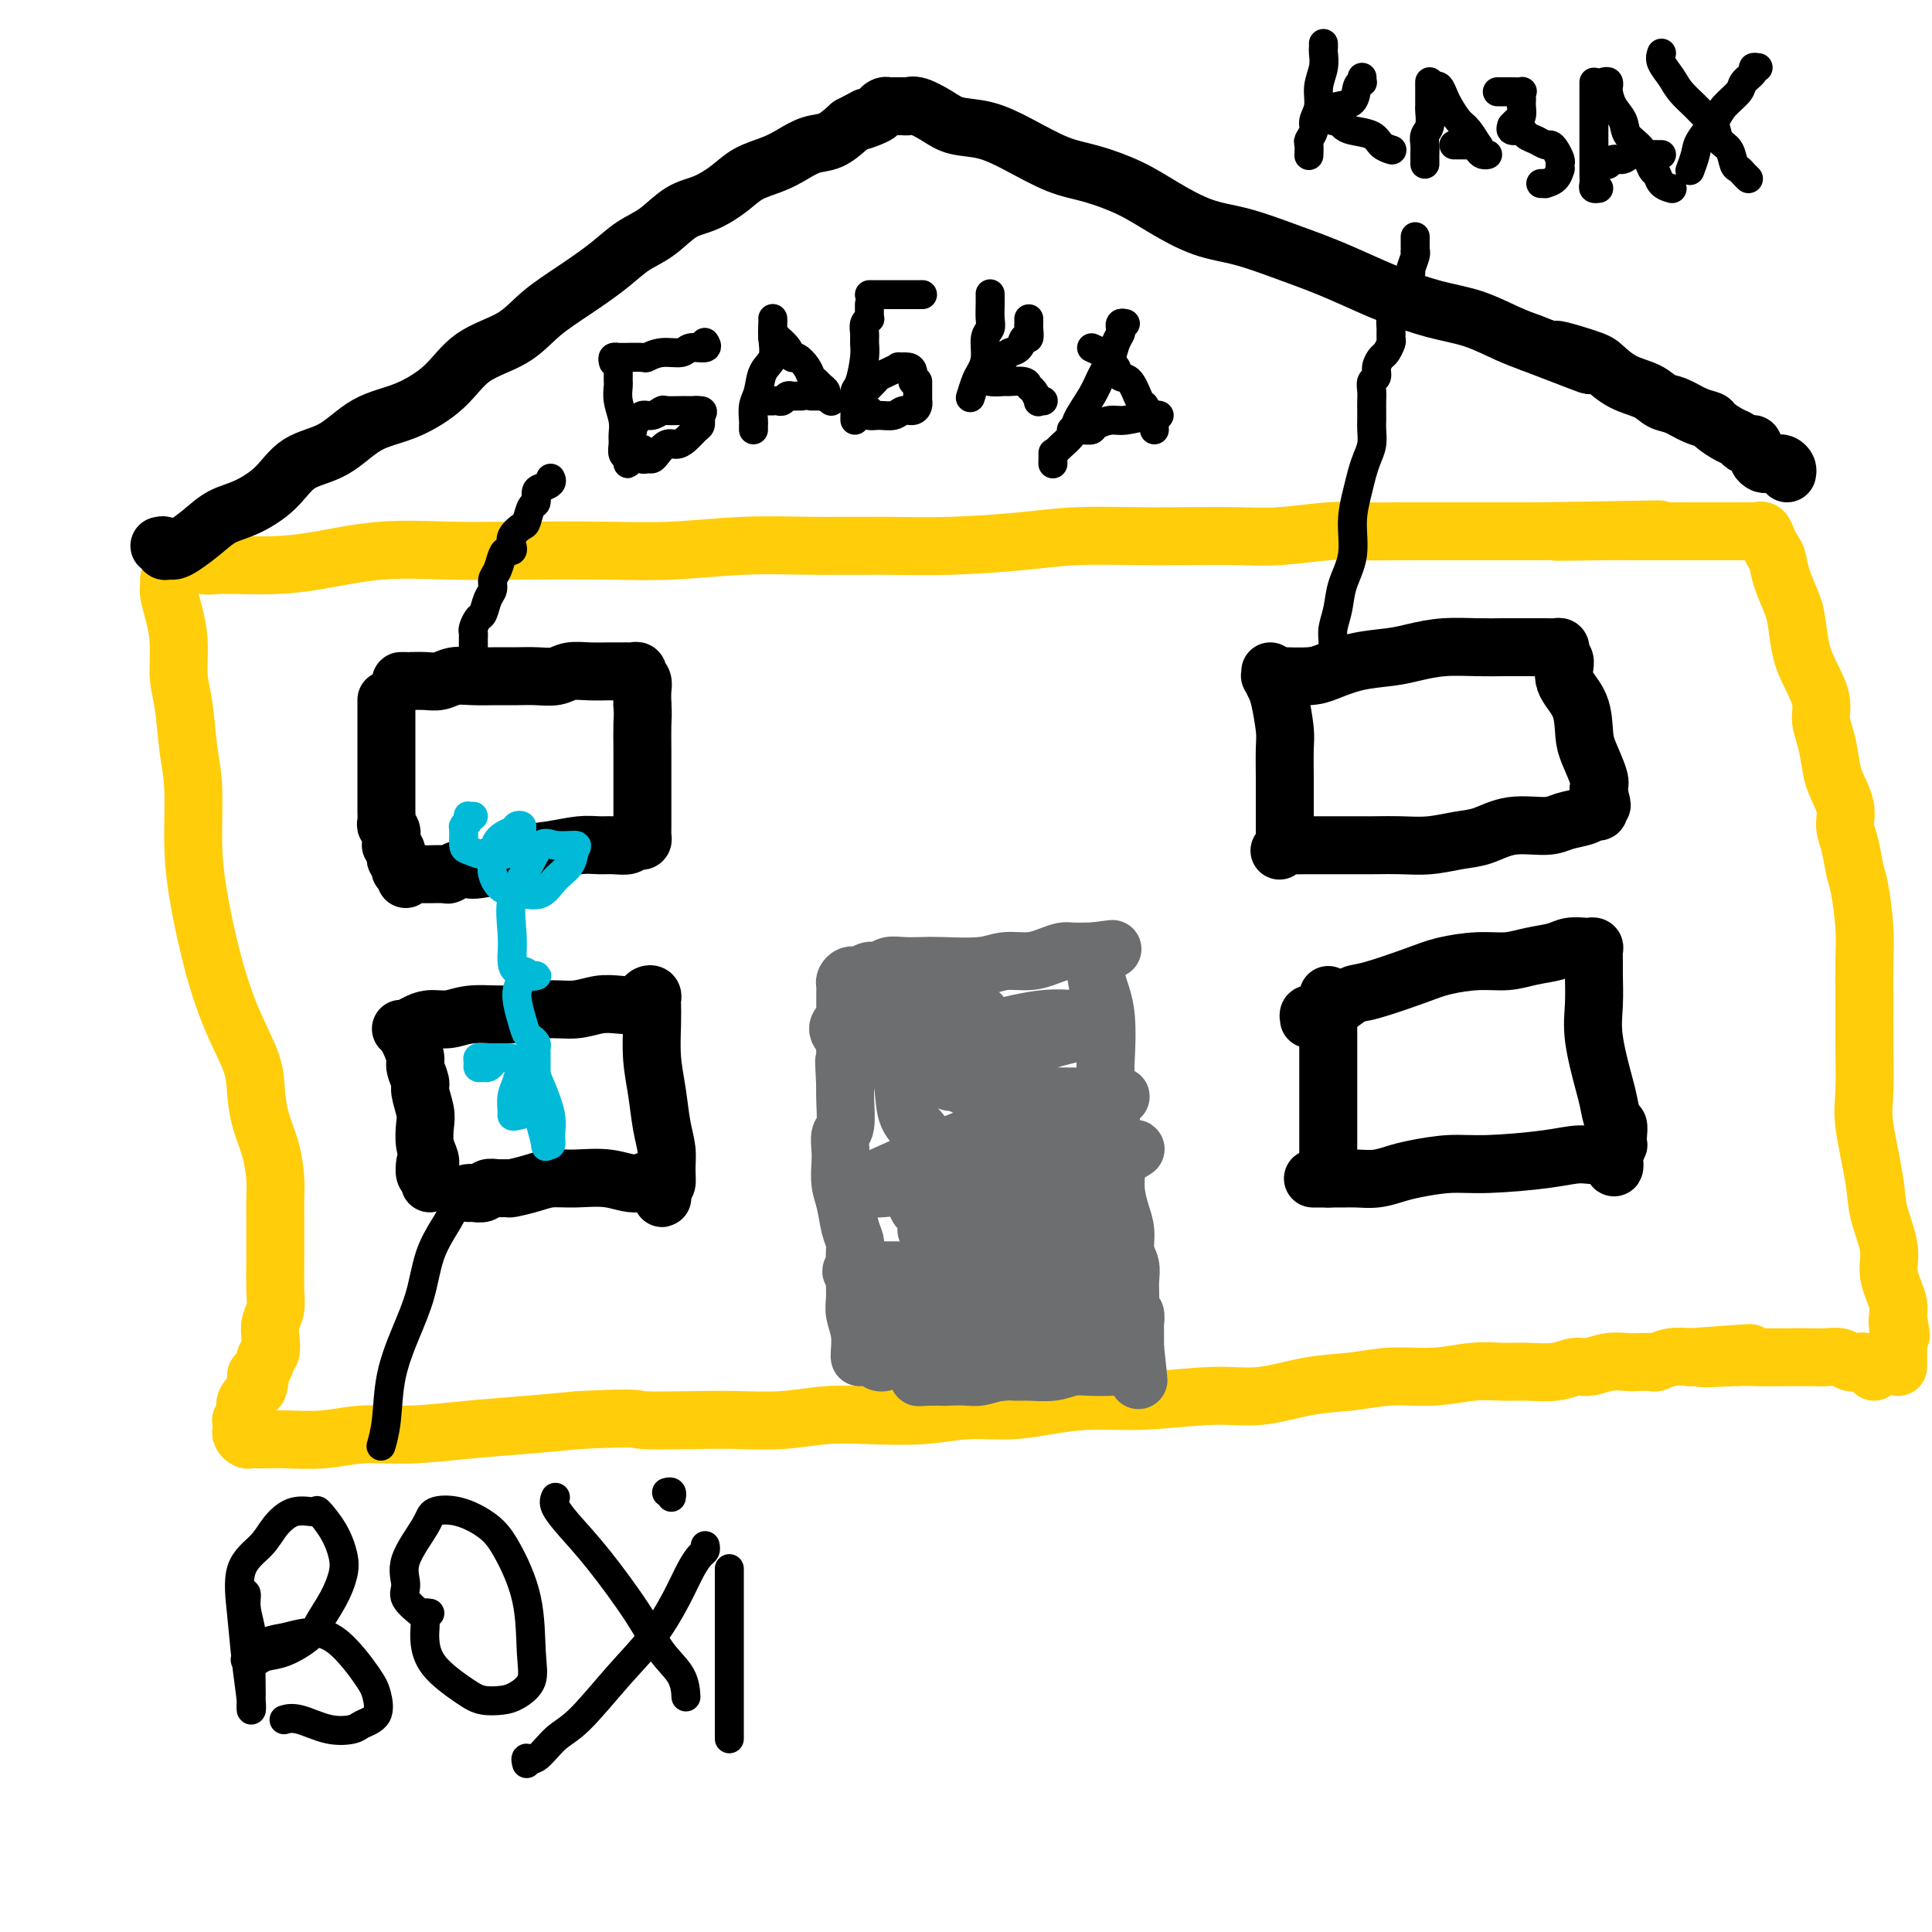 <svg viewBox='0 0 400 400' version='1.1' xmlns='http://www.w3.org/2000/svg' xmlns:xlink='http://www.w3.org/1999/xlink'><g fill='none' stroke='rgb(255,205,10)' stroke-width='12' stroke-linecap='round' stroke-linejoin='round'><path d='M35,120c0.022,0.282 0.043,0.563 0,1c-0.043,0.437 -0.152,1.028 0,2c0.152,0.972 0.565,2.323 1,4c0.435,1.677 0.891,3.678 1,6c0.109,2.322 -0.129,4.963 0,7c0.129,2.037 0.625,3.468 1,6c0.375,2.532 0.631,6.164 1,9c0.369,2.836 0.853,4.877 1,8c0.147,3.123 -0.041,7.328 0,11c0.041,3.672 0.312,6.812 1,11c0.688,4.188 1.794,9.423 3,14c1.206,4.577 2.512,8.494 4,12c1.488,3.506 3.159,6.601 4,9c0.841,2.399 0.852,4.101 1,6c0.148,1.899 0.432,3.995 1,6c0.568,2.005 1.420,3.918 2,6c0.580,2.082 0.887,4.333 1,6c0.113,1.667 0.030,2.749 0,4c-0.030,1.251 -0.007,2.670 0,4c0.007,1.330 -0.002,2.572 0,4c0.002,1.428 0.014,3.042 0,5c-0.014,1.958 -0.055,4.258 0,6c0.055,1.742 0.207,2.925 0,4c-0.207,1.075 -0.773,2.042 -1,3c-0.227,0.958 -0.116,1.909 0,3c0.116,1.091 0.237,2.323 0,3c-0.237,0.677 -0.833,0.798 -1,1c-0.167,0.202 0.095,0.486 0,1c-0.095,0.514 -0.548,1.257 -1,2'/><path d='M54,284c-0.723,6.334 -1.030,2.169 -1,1c0.030,-1.169 0.397,0.657 0,2c-0.397,1.343 -1.556,2.201 -2,3c-0.444,0.799 -0.172,1.537 0,2c0.172,0.463 0.242,0.649 0,1c-0.242,0.351 -0.798,0.867 -1,1c-0.202,0.133 -0.051,-0.118 0,0c0.051,0.118 0.003,0.606 0,1c-0.003,0.394 0.040,0.694 0,1c-0.040,0.306 -0.163,0.618 0,1c0.163,0.382 0.613,0.834 1,1c0.387,0.166 0.713,0.046 1,0c0.287,-0.046 0.537,-0.016 1,0c0.463,0.016 1.140,0.019 2,0c0.860,-0.019 1.905,-0.061 4,0c2.095,0.061 5.242,0.224 8,0c2.758,-0.224 5.129,-0.833 8,-1c2.871,-0.167 6.244,0.110 10,0c3.756,-0.110 7.896,-0.607 12,-1c4.104,-0.393 8.173,-0.684 12,-1c3.827,-0.316 7.414,-0.658 11,-1'/><path d='M120,294c12.912,-0.620 11.192,-0.170 13,0c1.808,0.170 7.143,0.059 11,0c3.857,-0.059 6.237,-0.067 9,0c2.763,0.067 5.908,0.210 9,0c3.092,-0.210 6.131,-0.774 9,-1c2.869,-0.226 5.569,-0.116 9,0c3.431,0.116 7.593,0.237 11,0c3.407,-0.237 6.059,-0.833 9,-1c2.941,-0.167 6.170,0.095 9,0c2.830,-0.095 5.260,-0.545 8,-1c2.740,-0.455 5.790,-0.913 9,-1c3.210,-0.087 6.579,0.198 11,0c4.421,-0.198 9.894,-0.880 14,-1c4.106,-0.120 6.847,0.323 10,0c3.153,-0.323 6.719,-1.411 10,-2c3.281,-0.589 6.278,-0.680 9,-1c2.722,-0.320 5.170,-0.871 8,-1c2.830,-0.129 6.042,0.163 9,0c2.958,-0.163 5.663,-0.780 8,-1c2.337,-0.220 4.305,-0.044 6,0c1.695,0.044 3.117,-0.045 5,0c1.883,0.045 4.227,0.222 6,0c1.773,-0.222 2.973,-0.844 4,-1c1.027,-0.156 1.880,0.154 3,0c1.120,-0.154 2.508,-0.772 4,-1c1.492,-0.228 3.087,-0.065 4,0c0.913,0.065 1.142,0.031 2,0c0.858,-0.031 2.343,-0.060 3,0c0.657,0.060 0.484,0.208 1,0c0.516,-0.208 1.719,-0.774 3,-1c1.281,-0.226 2.641,-0.113 4,0'/><path d='M350,281c22.476,-1.702 8.165,-0.456 4,0c-4.165,0.456 1.817,0.122 5,0c3.183,-0.122 3.566,-0.034 5,0c1.434,0.034 3.917,0.013 6,0c2.083,-0.013 3.766,-0.017 5,0c1.234,0.017 2.018,0.056 3,0c0.982,-0.056 2.161,-0.207 3,0c0.839,0.207 1.339,0.772 2,1c0.661,0.228 1.484,0.117 2,0c0.516,-0.117 0.727,-0.241 1,0c0.273,0.241 0.609,0.848 1,1c0.391,0.152 0.836,-0.151 1,0c0.164,0.151 0.047,0.758 0,1c-0.047,0.242 -0.023,0.121 0,0'/><path d='M37,115c0.184,-0.121 0.369,-0.243 1,0c0.631,0.243 1.710,0.850 2,1c0.290,0.150 -0.207,-0.155 0,0c0.207,0.155 1.119,0.772 2,1c0.881,0.228 1.730,0.068 3,0c1.270,-0.068 2.960,-0.043 5,0c2.040,0.043 4.429,0.103 7,0c2.571,-0.103 5.323,-0.367 9,-1c3.677,-0.633 8.279,-1.633 13,-2c4.721,-0.367 9.562,-0.102 14,0c4.438,0.102 8.472,0.042 14,0c5.528,-0.042 12.549,-0.064 18,0c5.451,0.064 9.331,0.214 14,0c4.669,-0.214 10.125,-0.792 15,-1c4.875,-0.208 9.169,-0.045 14,0c4.831,0.045 10.200,-0.026 15,0c4.800,0.026 9.030,0.151 14,0c4.970,-0.151 10.679,-0.577 15,-1c4.321,-0.423 7.252,-0.845 11,-1c3.748,-0.155 8.311,-0.045 12,0c3.689,0.045 6.504,0.026 10,0c3.496,-0.026 7.674,-0.060 11,0c3.326,0.060 5.802,0.212 9,0c3.198,-0.212 7.120,-0.789 10,-1c2.880,-0.211 4.718,-0.057 7,0c2.282,0.057 5.006,0.015 8,0c2.994,-0.015 6.256,-0.004 9,0c2.744,0.004 4.970,0.001 7,0c2.030,-0.001 3.866,-0.000 6,0c2.134,0.000 4.567,0.000 7,0'/><path d='M319,110c44.914,-0.774 16.198,-0.207 7,0c-9.198,0.207 1.122,0.056 6,0c4.878,-0.056 4.314,-0.015 5,0c0.686,0.015 2.620,0.004 4,0c1.380,-0.004 2.204,-0.001 3,0c0.796,0.001 1.564,0.000 2,0c0.436,-0.000 0.542,-0.000 1,0c0.458,0.000 1.270,0.000 2,0c0.730,-0.000 1.379,-0.000 2,0c0.621,0.000 1.213,0.000 2,0c0.787,-0.000 1.769,-0.000 2,0c0.231,0.000 -0.289,-0.000 0,0c0.289,0.000 1.387,0.000 2,0c0.613,-0.000 0.742,-0.000 1,0c0.258,0.000 0.646,0.000 1,0c0.354,-0.000 0.673,-0.000 1,0c0.327,0.000 0.661,0.000 1,0c0.339,-0.000 0.682,-0.002 1,0c0.318,0.002 0.610,0.006 1,0c0.390,-0.006 0.878,-0.024 1,0c0.122,0.024 -0.122,0.089 0,0c0.122,-0.089 0.610,-0.332 1,0c0.390,0.332 0.683,1.238 1,2c0.317,0.762 0.659,1.381 1,2'/><path d='M367,114c0.659,0.899 0.806,1.145 1,2c0.194,0.855 0.436,2.317 1,4c0.564,1.683 1.451,3.587 2,5c0.549,1.413 0.759,2.334 1,4c0.241,1.666 0.512,4.075 1,6c0.488,1.925 1.192,3.365 2,5c0.808,1.635 1.721,3.464 2,5c0.279,1.536 -0.075,2.777 0,4c0.075,1.223 0.580,2.427 1,4c0.420,1.573 0.757,3.514 1,5c0.243,1.486 0.394,2.516 1,4c0.606,1.484 1.668,3.422 2,5c0.332,1.578 -0.065,2.798 0,4c0.065,1.202 0.592,2.387 1,4c0.408,1.613 0.698,3.653 1,5c0.302,1.347 0.617,2.000 1,4c0.383,2.000 0.835,5.346 1,8c0.165,2.654 0.042,4.615 0,7c-0.042,2.385 -0.004,5.193 0,8c0.004,2.807 -0.025,5.612 0,9c0.025,3.388 0.106,7.357 0,10c-0.106,2.643 -0.397,3.960 0,7c0.397,3.040 1.482,7.804 2,11c0.518,3.196 0.468,4.823 1,7c0.532,2.177 1.645,4.903 2,7c0.355,2.097 -0.048,3.566 0,5c0.048,1.434 0.549,2.832 1,4c0.451,1.168 0.853,2.107 1,3c0.147,0.893 0.040,1.740 0,2c-0.040,0.260 -0.011,-0.069 0,0c0.011,0.069 0.006,0.534 0,1'/><path d='M393,273c1.083,6.363 0.290,2.272 0,1c-0.290,-1.272 -0.078,0.275 0,1c0.078,0.725 0.021,0.628 0,1c-0.021,0.372 -0.006,1.214 0,2c0.006,0.786 0.001,1.517 0,2c-0.001,0.483 -0.000,0.717 0,1c0.000,0.283 0.000,0.615 0,1c-0.000,0.385 -0.000,0.824 0,1c0.000,0.176 0.000,0.088 0,0'/></g>
<g fill='none' stroke='rgb(0,0,0)' stroke-width='12' stroke-linecap='round' stroke-linejoin='round'><path d='M33,113c0.447,-0.114 0.895,-0.228 1,0c0.105,0.228 -0.132,0.799 0,1c0.132,0.201 0.631,0.034 1,0c0.369,-0.034 0.606,0.067 1,0c0.394,-0.067 0.944,-0.302 2,-1c1.056,-0.698 2.618,-1.861 4,-3c1.382,-1.139 2.584,-2.256 4,-3c1.416,-0.744 3.047,-1.116 5,-2c1.953,-0.884 4.227,-2.279 6,-4c1.773,-1.721 3.043,-3.767 5,-5c1.957,-1.233 4.599,-1.653 7,-3c2.401,-1.347 4.560,-3.622 7,-5c2.440,-1.378 5.161,-1.859 8,-3c2.839,-1.141 5.797,-2.944 8,-5c2.203,-2.056 3.653,-4.366 6,-6c2.347,-1.634 5.593,-2.591 8,-4c2.407,-1.409 3.977,-3.271 6,-5c2.023,-1.729 4.501,-3.324 7,-5c2.499,-1.676 5.020,-3.431 7,-5c1.980,-1.569 3.418,-2.951 5,-4c1.582,-1.049 3.307,-1.765 5,-3c1.693,-1.235 3.355,-2.988 5,-4c1.645,-1.012 3.272,-1.282 5,-2c1.728,-0.718 3.557,-1.884 5,-3c1.443,-1.116 2.500,-2.181 4,-3c1.500,-0.819 3.443,-1.391 5,-2c1.557,-0.609 2.727,-1.256 4,-2c1.273,-0.744 2.651,-1.585 4,-2c1.349,-0.415 2.671,-0.404 4,-1c1.329,-0.596 2.664,-1.798 4,-3'/><path d='M176,26c5.698,-2.962 2.444,-1.368 2,-1c-0.444,0.368 1.922,-0.490 3,-1c1.078,-0.510 0.867,-0.673 1,-1c0.133,-0.327 0.609,-0.820 1,-1c0.391,-0.180 0.696,-0.048 1,0c0.304,0.048 0.606,0.013 1,0c0.394,-0.013 0.880,-0.005 1,0c0.120,0.005 -0.127,0.007 0,0c0.127,-0.007 0.629,-0.023 1,0c0.371,0.023 0.610,0.085 1,0c0.390,-0.085 0.929,-0.316 2,0c1.071,0.316 2.672,1.181 4,2c1.328,0.819 2.382,1.594 4,2c1.618,0.406 3.799,0.443 6,1c2.201,0.557 4.420,1.635 7,3c2.580,1.365 5.521,3.017 8,4c2.479,0.983 4.498,1.298 7,2c2.502,0.702 5.489,1.791 8,3c2.511,1.209 4.546,2.539 7,4c2.454,1.461 5.326,3.052 8,4c2.674,0.948 5.148,1.254 8,2c2.852,0.746 6.080,1.933 9,3c2.920,1.067 5.531,2.014 8,3c2.469,0.986 4.796,2.011 7,3c2.204,0.989 4.287,1.942 7,3c2.713,1.058 6.057,2.222 9,3c2.943,0.778 5.485,1.171 8,2c2.515,0.829 5.004,2.094 7,3c1.996,0.906 3.498,1.453 5,2'/><path d='M317,71c20.755,7.994 9.143,3.478 6,2c-3.143,-1.478 2.182,0.080 5,1c2.818,0.920 3.127,1.201 4,2c0.873,0.799 2.309,2.116 4,3c1.691,0.884 3.637,1.336 5,2c1.363,0.664 2.142,1.539 3,2c0.858,0.461 1.795,0.509 3,1c1.205,0.491 2.680,1.427 4,2c1.320,0.573 2.486,0.784 3,1c0.514,0.216 0.375,0.436 1,1c0.625,0.564 2.014,1.471 3,2c0.986,0.529 1.570,0.681 2,1c0.430,0.319 0.708,0.807 1,1c0.292,0.193 0.599,0.093 1,0c0.401,-0.093 0.895,-0.179 1,0c0.105,0.179 -0.179,0.622 0,1c0.179,0.378 0.821,0.690 1,1c0.179,0.310 -0.106,0.619 0,1c0.106,0.381 0.603,0.834 1,1c0.397,0.166 0.694,0.045 1,0c0.306,-0.045 0.621,-0.013 1,0c0.379,0.013 0.823,0.006 1,0c0.177,-0.006 0.086,-0.012 0,0c-0.086,0.012 -0.167,0.042 0,0c0.167,-0.042 0.581,-0.156 1,0c0.419,0.156 0.844,0.580 1,1c0.156,0.420 0.045,0.834 0,1c-0.045,0.166 -0.022,0.083 0,0'/><path d='M80,145c0.000,-0.092 0.000,-0.184 0,0c-0.000,0.184 -0.000,0.644 0,1c0.000,0.356 0.000,0.608 0,1c-0.000,0.392 -0.000,0.924 0,2c0.000,1.076 0.000,2.696 0,4c-0.000,1.304 -0.000,2.293 0,3c0.000,0.707 0.000,1.131 0,2c-0.000,0.869 -0.000,2.182 0,3c0.000,0.818 0.000,1.140 0,2c-0.000,0.860 -0.001,2.258 0,3c0.001,0.742 0.004,0.828 0,1c-0.004,0.172 -0.015,0.431 0,1c0.015,0.569 0.057,1.449 0,2c-0.057,0.551 -0.212,0.774 0,1c0.212,0.226 0.793,0.456 1,1c0.207,0.544 0.042,1.403 0,2c-0.042,0.597 0.040,0.934 0,1c-0.040,0.066 -0.203,-0.137 0,0c0.203,0.137 0.773,0.615 1,1c0.227,0.385 0.112,0.678 0,1c-0.112,0.322 -0.223,0.674 0,1c0.223,0.326 0.778,0.626 1,1c0.222,0.374 0.112,0.822 0,1c-0.112,0.178 -0.226,0.086 0,0c0.226,-0.086 0.793,-0.167 1,0c0.207,0.167 0.056,0.584 0,1c-0.056,0.416 -0.016,0.833 0,1c0.016,0.167 0.008,0.083 0,0'/><path d='M83,141c0.434,0.001 0.868,0.001 1,0c0.132,-0.001 -0.037,-0.004 0,0c0.037,0.004 0.280,0.015 1,0c0.720,-0.015 1.918,-0.057 3,0c1.082,0.057 2.049,0.211 3,0c0.951,-0.211 1.884,-0.789 3,-1c1.116,-0.211 2.413,-0.056 4,0c1.587,0.056 3.463,0.011 5,0c1.537,-0.011 2.735,0.011 4,0c1.265,-0.011 2.597,-0.056 4,0c1.403,0.056 2.876,0.211 4,0c1.124,-0.211 1.898,-0.789 3,-1c1.102,-0.211 2.533,-0.057 4,0c1.467,0.057 2.970,0.015 4,0c1.030,-0.015 1.586,-0.005 2,0c0.414,0.005 0.686,0.005 1,0c0.314,-0.005 0.672,-0.016 1,0c0.328,0.016 0.628,0.059 1,0c0.372,-0.059 0.818,-0.221 1,0c0.182,0.221 0.101,0.824 0,1c-0.101,0.176 -0.223,-0.077 0,0c0.223,0.077 0.791,0.482 1,1c0.209,0.518 0.060,1.148 0,2c-0.060,0.852 -0.030,1.926 0,3'/><path d='M133,146c0.155,1.753 0.041,2.636 0,4c-0.041,1.364 -0.011,3.209 0,5c0.011,1.791 0.003,3.526 0,5c-0.003,1.474 -0.001,2.685 0,4c0.001,1.315 0.001,2.734 0,4c-0.001,1.266 -0.003,2.378 0,3c0.003,0.622 0.012,0.754 0,1c-0.012,0.246 -0.043,0.606 0,1c0.043,0.394 0.160,0.824 0,1c-0.160,0.176 -0.598,0.100 -1,0c-0.402,-0.100 -0.769,-0.224 -1,0c-0.231,0.224 -0.324,0.795 -1,1c-0.676,0.205 -1.933,0.043 -3,0c-1.067,-0.043 -1.944,0.034 -3,0c-1.056,-0.034 -2.293,-0.177 -4,0c-1.707,0.177 -3.885,0.675 -6,1c-2.115,0.325 -4.166,0.478 -6,1c-1.834,0.522 -3.451,1.411 -5,2c-1.549,0.589 -3.029,0.876 -4,1c-0.971,0.124 -1.433,0.086 -2,0c-0.567,-0.086 -1.238,-0.219 -2,0c-0.762,0.219 -1.616,0.791 -2,1c-0.384,0.209 -0.299,0.056 -1,0c-0.701,-0.056 -2.188,-0.015 -3,0c-0.812,0.015 -0.949,0.004 -1,0c-0.051,-0.004 -0.014,-0.001 0,0c0.014,0.001 0.007,0.001 0,0'/><path d='M84,214c0.301,0.544 0.601,1.088 1,2c0.399,0.912 0.895,2.191 1,3c0.105,0.809 -0.182,1.149 0,2c0.182,0.851 0.832,2.212 1,3c0.168,0.788 -0.147,1.002 0,2c0.147,0.998 0.757,2.781 1,4c0.243,1.219 0.118,1.874 0,3c-0.118,1.126 -0.228,2.723 0,4c0.228,1.277 0.794,2.234 1,3c0.206,0.766 0.051,1.342 0,2c-0.051,0.658 0.000,1.398 0,2c-0.000,0.602 -0.053,1.065 0,1c0.053,-0.065 0.210,-0.656 0,-1c-0.210,-0.344 -0.787,-0.439 -1,-1c-0.213,-0.561 -0.061,-1.589 0,-2c0.061,-0.411 0.030,-0.206 0,0'/><path d='M83,213c0.262,0.081 0.524,0.161 1,0c0.476,-0.161 1.168,-0.564 2,-1c0.832,-0.436 1.806,-0.906 3,-1c1.194,-0.094 2.608,0.186 4,0c1.392,-0.186 2.763,-0.838 5,-1c2.237,-0.162 5.340,0.167 8,0c2.660,-0.167 4.876,-0.829 7,-1c2.124,-0.171 4.155,0.147 6,0c1.845,-0.147 3.502,-0.761 5,-1c1.498,-0.239 2.836,-0.103 4,0c1.164,0.103 2.154,0.175 3,0c0.846,-0.175 1.547,-0.596 2,-1c0.453,-0.404 0.657,-0.792 1,-1c0.343,-0.208 0.823,-0.235 1,0c0.177,0.235 0.050,0.731 0,1c-0.050,0.269 -0.025,0.311 0,1c0.025,0.689 0.049,2.025 0,4c-0.049,1.975 -0.171,4.590 0,7c0.171,2.410 0.635,4.615 1,7c0.365,2.385 0.631,4.951 1,7c0.369,2.049 0.841,3.580 1,5c0.159,1.420 0.004,2.728 0,4c-0.004,1.272 0.142,2.506 0,3c-0.142,0.494 -0.571,0.247 -1,0'/><path d='M137,245c0.408,6.017 -0.071,1.559 -1,0c-0.929,-1.559 -2.309,-0.219 -4,0c-1.691,0.219 -3.693,-0.684 -6,-1c-2.307,-0.316 -4.918,-0.046 -7,0c-2.082,0.046 -3.635,-0.131 -5,0c-1.365,0.131 -2.541,0.570 -4,1c-1.459,0.430 -3.202,0.851 -4,1c-0.798,0.149 -0.651,0.026 -1,0c-0.349,-0.026 -1.193,0.046 -2,0c-0.807,-0.046 -1.575,-0.208 -2,0c-0.425,0.208 -0.506,0.788 -1,1c-0.494,0.212 -1.400,0.057 -2,0c-0.600,-0.057 -0.892,-0.015 -1,0c-0.108,0.015 -0.031,0.004 0,0c0.031,-0.004 0.015,-0.002 0,0'/><path d='M263,139c0.024,0.471 0.049,0.941 0,1c-0.049,0.059 -0.171,-0.294 0,0c0.171,0.294 0.634,1.234 1,2c0.366,0.766 0.634,1.359 1,3c0.366,1.641 0.830,4.330 1,6c0.170,1.670 0.046,2.320 0,4c-0.046,1.680 -0.012,4.388 0,6c0.012,1.612 0.003,2.127 0,3c-0.003,0.873 -0.001,2.105 0,3c0.001,0.895 0.000,1.453 0,2c-0.000,0.547 -0.000,1.083 0,2c0.000,0.917 0.000,2.214 0,3c-0.000,0.786 -0.000,1.061 0,1c0.000,-0.061 0.000,-0.460 0,-1c-0.000,-0.540 -0.000,-1.222 0,-2c0.000,-0.778 0.000,-1.651 0,-2c-0.000,-0.349 -0.000,-0.175 0,0'/><path d='M265,140c0.551,0.004 1.103,0.008 1,0c-0.103,-0.008 -0.860,-0.030 0,0c0.860,0.030 3.337,0.110 5,0c1.663,-0.110 2.511,-0.412 4,-1c1.489,-0.588 3.618,-1.464 6,-2c2.382,-0.536 5.015,-0.732 7,-1c1.985,-0.268 3.322,-0.608 5,-1c1.678,-0.392 3.698,-0.837 6,-1c2.302,-0.163 4.885,-0.044 7,0c2.115,0.044 3.760,0.012 5,0c1.240,-0.012 2.073,-0.004 3,0c0.927,0.004 1.947,0.004 3,0c1.053,-0.004 2.137,-0.012 3,0c0.863,0.012 1.504,0.042 2,0c0.496,-0.042 0.848,-0.158 1,0c0.152,0.158 0.104,0.588 0,1c-0.104,0.412 -0.263,0.806 0,1c0.263,0.194 0.948,0.188 1,1c0.052,0.812 -0.528,2.441 0,4c0.528,1.559 2.166,3.048 3,5c0.834,1.952 0.864,4.368 1,6c0.136,1.632 0.377,2.479 1,4c0.623,1.521 1.629,3.717 2,5c0.371,1.283 0.106,1.652 0,2c-0.106,0.348 -0.053,0.674 0,1'/><path d='M331,164c1.238,4.824 0.332,1.885 0,1c-0.332,-0.885 -0.092,0.284 0,1c0.092,0.716 0.034,0.980 0,1c-0.034,0.020 -0.046,-0.202 0,0c0.046,0.202 0.150,0.829 0,1c-0.150,0.171 -0.555,-0.114 -1,0c-0.445,0.114 -0.929,0.626 -2,1c-1.071,0.374 -2.728,0.611 -4,1c-1.272,0.389 -2.159,0.931 -4,1c-1.841,0.069 -4.637,-0.335 -7,0c-2.363,0.335 -4.293,1.410 -6,2c-1.707,0.590 -3.191,0.694 -5,1c-1.809,0.306 -3.943,0.814 -6,1c-2.057,0.186 -4.038,0.050 -6,0c-1.962,-0.050 -3.906,-0.013 -6,0c-2.094,0.013 -4.340,0.003 -6,0c-1.660,-0.003 -2.736,0.003 -4,0c-1.264,-0.003 -2.717,-0.015 -4,0c-1.283,0.015 -2.395,0.055 -3,0c-0.605,-0.055 -0.701,-0.207 -1,0c-0.299,0.207 -0.800,0.773 -1,1c-0.200,0.227 -0.100,0.113 0,0'/><path d='M275,206c0.000,0.383 0.000,0.766 0,1c0.000,0.234 0.000,0.318 0,1c0.000,0.682 0.000,1.961 0,3c0.000,1.039 0.000,1.836 0,3c0.000,1.164 0.000,2.693 0,5c0.000,2.307 0.000,5.391 0,8c-0.000,2.609 0.000,4.742 0,7c0.000,2.258 0.000,4.641 0,6c0.000,1.359 0.000,1.695 0,2c0.000,0.305 0.000,0.578 0,1c0.000,0.422 0.000,0.992 0,1c0.000,0.008 0.000,-0.548 0,-1c0.000,-0.452 0.000,-0.801 0,-1c0.000,-0.199 0.000,-0.249 0,-1c0.000,-0.751 0.000,-2.202 0,-3c0.000,-0.798 0.000,-0.942 0,-1c0.000,-0.058 0.000,-0.029 0,0'/><path d='M271,211c-0.072,-0.449 -0.143,-0.898 0,-1c0.143,-0.102 0.501,0.143 1,0c0.499,-0.143 1.140,-0.675 2,-1c0.860,-0.325 1.938,-0.444 3,-1c1.062,-0.556 2.106,-1.551 3,-2c0.894,-0.449 1.638,-0.354 4,-1c2.362,-0.646 6.342,-2.032 9,-3c2.658,-0.968 3.993,-1.516 6,-2c2.007,-0.484 4.686,-0.904 7,-1c2.314,-0.096 4.263,0.132 6,0c1.737,-0.132 3.263,-0.624 5,-1c1.737,-0.376 3.685,-0.637 5,-1c1.315,-0.363 1.999,-0.827 3,-1c1.001,-0.173 2.321,-0.055 3,0c0.679,0.055 0.718,0.046 1,0c0.282,-0.046 0.808,-0.128 1,0c0.192,0.128 0.050,0.465 0,1c-0.050,0.535 -0.007,1.267 0,2c0.007,0.733 -0.023,1.468 0,3c0.023,1.532 0.100,3.861 0,6c-0.100,2.139 -0.377,4.088 0,7c0.377,2.912 1.407,6.786 2,9c0.593,2.214 0.747,2.769 1,4c0.253,1.231 0.604,3.138 1,4c0.396,0.862 0.835,0.678 1,1c0.165,0.322 0.054,1.148 0,2c-0.054,0.852 -0.053,1.729 0,2c0.053,0.271 0.158,-0.066 0,0c-0.158,0.066 -0.579,0.533 -1,1'/><path d='M334,238c0.777,6.721 -0.282,2.523 -1,1c-0.718,-1.523 -1.095,-0.370 -2,0c-0.905,0.370 -2.339,-0.041 -4,0c-1.661,0.041 -3.549,0.536 -7,1c-3.451,0.464 -8.463,0.899 -12,1c-3.537,0.101 -5.597,-0.131 -8,0c-2.403,0.131 -5.147,0.623 -7,1c-1.853,0.377 -2.814,0.637 -4,1c-1.186,0.363 -2.596,0.829 -4,1c-1.404,0.171 -2.800,0.046 -4,0c-1.200,-0.046 -2.203,-0.012 -3,0c-0.797,0.012 -1.389,0.003 -2,0c-0.611,-0.003 -1.241,-0.001 -2,0c-0.759,0.001 -1.645,0.000 -2,0c-0.355,-0.000 -0.177,-0.000 0,0'/></g>
<g fill='none' stroke='rgb(109,110,112)' stroke-width='12' stroke-linecap='round' stroke-linejoin='round'><path d='M178,280c0.001,0.424 0.001,0.848 0,1c-0.001,0.152 -0.004,0.032 0,0c0.004,-0.032 0.015,0.025 0,0c-0.015,-0.025 -0.057,-0.132 0,-1c0.057,-0.868 0.211,-2.498 0,-4c-0.211,-1.502 -0.789,-2.877 -1,-4c-0.211,-1.123 -0.057,-1.995 0,-3c0.057,-1.005 0.016,-2.142 0,-3c-0.016,-0.858 -0.007,-1.438 0,-2c0.007,-0.562 0.013,-1.105 0,-2c-0.013,-0.895 -0.046,-2.143 0,-3c0.046,-0.857 0.170,-1.325 0,-2c-0.170,-0.675 -0.634,-1.559 -1,-3c-0.366,-1.441 -0.635,-3.440 -1,-5c-0.365,-1.560 -0.826,-2.680 -1,-4c-0.174,-1.320 -0.061,-2.839 0,-4c0.061,-1.161 0.069,-1.963 0,-3c-0.069,-1.037 -0.214,-2.309 0,-3c0.214,-0.691 0.788,-0.801 1,-2c0.212,-1.199 0.060,-3.485 0,-5c-0.060,-1.515 -0.030,-2.257 0,-3'/><path d='M175,225c-0.464,-9.049 -0.124,-4.173 0,-3c0.124,1.173 0.033,-1.359 0,-3c-0.033,-1.641 -0.009,-2.393 0,-3c0.009,-0.607 0.002,-1.071 0,-2c-0.002,-0.929 -0.001,-2.325 0,-3c0.001,-0.675 0.000,-0.629 0,-1c-0.000,-0.371 0.000,-1.160 0,-2c-0.000,-0.840 -0.001,-1.730 0,-2c0.001,-0.270 0.003,0.082 0,0c-0.003,-0.082 -0.011,-0.596 0,-1c0.011,-0.404 0.041,-0.697 0,-1c-0.041,-0.303 -0.152,-0.616 0,-1c0.152,-0.384 0.569,-0.839 1,-1c0.431,-0.161 0.878,-0.028 1,0c0.122,0.028 -0.081,-0.049 0,0c0.081,0.049 0.446,0.223 1,0c0.554,-0.223 1.296,-0.844 2,-1c0.704,-0.156 1.370,0.154 2,0c0.630,-0.154 1.225,-0.772 2,-1c0.775,-0.228 1.732,-0.065 3,0c1.268,0.065 2.849,0.032 4,0c1.151,-0.032 1.872,-0.064 4,0c2.128,0.064 5.662,0.224 8,0c2.338,-0.224 3.479,-0.830 5,-1c1.521,-0.170 3.423,0.098 5,0c1.577,-0.098 2.829,-0.562 4,-1c1.171,-0.438 2.261,-0.849 3,-1c0.739,-0.151 1.126,-0.040 2,0c0.874,0.040 2.235,0.011 3,0c0.765,-0.011 0.933,-0.003 1,0c0.067,0.003 0.034,0.002 0,0'/><path d='M226,197c7.958,-0.860 2.854,-0.508 1,0c-1.854,0.508 -0.458,1.174 0,2c0.458,0.826 -0.022,1.813 0,3c0.022,1.187 0.546,2.575 1,4c0.454,1.425 0.839,2.888 1,5c0.161,2.112 0.100,4.875 0,7c-0.100,2.125 -0.238,3.614 0,6c0.238,2.386 0.851,5.671 1,8c0.149,2.329 -0.166,3.704 0,5c0.166,1.296 0.814,2.514 1,4c0.186,1.486 -0.090,3.241 0,5c0.090,1.759 0.546,3.524 1,5c0.454,1.476 0.906,2.664 1,4c0.094,1.336 -0.171,2.820 0,4c0.171,1.180 0.778,2.056 1,3c0.222,0.944 0.060,1.955 0,3c-0.060,1.045 -0.017,2.123 0,3c0.017,0.877 0.008,1.554 0,2c-0.008,0.446 -0.016,0.662 0,1c0.016,0.338 0.057,0.797 0,1c-0.057,0.203 -0.211,0.149 0,0c0.211,-0.149 0.789,-0.395 1,0c0.211,0.395 0.057,1.429 0,2c-0.057,0.571 -0.015,0.678 0,1c0.015,0.322 0.004,0.860 0,1c-0.004,0.140 -0.001,-0.117 0,0c0.001,0.117 0.000,0.608 0,1c-0.000,0.392 -0.000,0.683 0,1c0.000,0.317 0.000,0.658 0,1'/><path d='M235,279c1.391,12.847 0.369,3.963 0,1c-0.369,-2.963 -0.084,-0.006 0,1c0.084,1.006 -0.033,0.059 0,0c0.033,-0.059 0.216,0.769 0,1c-0.216,0.231 -0.832,-0.134 -1,0c-0.168,0.134 0.113,0.768 0,1c-0.113,0.232 -0.619,0.062 -1,0c-0.381,-0.062 -0.636,-0.016 -1,0c-0.364,0.016 -0.838,0.003 -1,0c-0.162,-0.003 -0.012,0.003 0,0c0.012,-0.003 -0.115,-0.015 -1,0c-0.885,0.015 -2.530,0.057 -4,0c-1.470,-0.057 -2.766,-0.212 -4,0c-1.234,0.212 -2.406,0.793 -4,1c-1.594,0.207 -3.609,0.041 -5,0c-1.391,-0.041 -2.158,0.041 -3,0c-0.842,-0.041 -1.758,-0.207 -3,0c-1.242,0.207 -2.808,0.788 -4,1c-1.192,0.212 -2.008,0.057 -3,0c-0.992,-0.057 -2.158,-0.015 -3,0c-0.842,0.015 -1.360,0.004 -2,0c-0.640,-0.004 -1.403,-0.001 -2,0c-0.597,0.001 -1.028,0.000 -1,0c0.028,-0.000 0.514,-0.000 1,0'/><path d='M193,285c-5.871,0.291 -1.048,0.019 1,0c2.048,-0.019 1.320,0.215 2,0c0.680,-0.215 2.769,-0.881 5,-1c2.231,-0.119 4.603,0.308 7,0c2.397,-0.308 4.818,-1.350 7,-2c2.182,-0.650 4.125,-0.906 6,-1c1.875,-0.094 3.681,-0.024 5,0c1.319,0.024 2.149,0.003 3,0c0.851,-0.003 1.722,0.010 2,0c0.278,-0.010 -0.036,-0.045 0,0c0.036,0.045 0.421,0.169 0,0c-0.421,-0.169 -1.650,-0.632 -3,-1c-1.350,-0.368 -2.821,-0.641 -5,-1c-2.179,-0.359 -5.067,-0.805 -8,-1c-2.933,-0.195 -5.913,-0.139 -9,0c-3.087,0.139 -6.281,0.363 -9,1c-2.719,0.637 -4.961,1.688 -7,2c-2.039,0.312 -3.873,-0.117 -5,0c-1.127,0.117 -1.547,0.778 -2,1c-0.453,0.222 -0.940,0.006 -1,0c-0.060,-0.006 0.308,0.198 1,0c0.692,-0.198 1.707,-0.799 3,-1c1.293,-0.201 2.865,-0.000 6,0c3.135,0.000 7.835,-0.199 11,-1c3.165,-0.801 4.797,-2.204 7,-3c2.203,-0.796 4.978,-0.983 7,-1c2.022,-0.017 3.292,0.138 4,0c0.708,-0.138 0.854,-0.569 1,-1'/><path d='M222,275c5.584,-1.082 -0.457,-0.286 -4,0c-3.543,0.286 -4.588,0.063 -6,0c-1.412,-0.063 -3.190,0.036 -5,0c-1.810,-0.036 -3.650,-0.207 -5,0c-1.350,0.207 -2.209,0.790 -3,1c-0.791,0.210 -1.514,0.045 -2,0c-0.486,-0.045 -0.735,0.028 -1,0c-0.265,-0.028 -0.545,-0.158 0,0c0.545,0.158 1.914,0.603 4,1c2.086,0.397 4.890,0.747 7,1c2.110,0.253 3.527,0.408 6,0c2.473,-0.408 6.002,-1.380 8,-2c1.998,-0.620 2.466,-0.887 3,-1c0.534,-0.113 1.136,-0.073 1,0c-0.136,0.073 -1.008,0.177 -3,0c-1.992,-0.177 -5.105,-0.636 -8,-1c-2.895,-0.364 -5.573,-0.633 -8,-1c-2.427,-0.367 -4.602,-0.830 -7,-1c-2.398,-0.170 -5.019,-0.045 -7,0c-1.981,0.045 -3.322,0.012 -4,0c-0.678,-0.012 -0.695,-0.003 -1,0c-0.305,0.003 -0.900,0.001 -1,0c-0.100,-0.001 0.294,-0.000 1,0c0.706,0.000 1.725,0.000 3,0c1.275,-0.000 2.805,-0.000 4,0c1.195,0.000 2.056,0.000 3,0c0.944,-0.000 1.972,-0.000 3,0'/><path d='M200,272c2.589,-0.178 3.062,-0.622 4,-1c0.938,-0.378 2.342,-0.689 3,-1c0.658,-0.311 0.571,-0.622 1,-1c0.429,-0.378 1.374,-0.823 2,-1c0.626,-0.177 0.932,-0.086 1,0c0.068,0.086 -0.102,0.165 0,0c0.102,-0.165 0.477,-0.576 0,-1c-0.477,-0.424 -1.805,-0.861 -3,-1c-1.195,-0.139 -2.258,0.019 -3,0c-0.742,-0.019 -1.162,-0.216 -2,0c-0.838,0.216 -2.093,0.843 -3,1c-0.907,0.157 -1.464,-0.157 -2,0c-0.536,0.157 -1.049,0.785 -1,1c0.049,0.215 0.662,0.016 1,0c0.338,-0.016 0.401,0.150 1,0c0.599,-0.150 1.734,-0.614 4,-1c2.266,-0.386 5.662,-0.692 9,-1c3.338,-0.308 6.619,-0.618 10,-1c3.381,-0.382 6.861,-0.835 9,-1c2.139,-0.165 2.936,-0.043 3,0c0.064,0.043 -0.604,0.008 -1,0c-0.396,-0.008 -0.519,0.012 -2,0c-1.481,-0.012 -4.321,-0.056 -7,0c-2.679,0.056 -5.197,0.211 -9,0c-3.803,-0.211 -8.889,-0.789 -13,-1c-4.111,-0.211 -7.245,-0.057 -10,0c-2.755,0.057 -5.130,0.015 -7,0c-1.870,-0.015 -3.234,-0.004 -4,0c-0.766,0.004 -0.933,0.001 -1,0c-0.067,-0.001 -0.033,-0.001 0,0'/><path d='M180,263c-8.046,0.019 -1.160,0.565 2,1c3.160,0.435 2.593,0.758 4,1c1.407,0.242 4.786,0.404 8,1c3.214,0.596 6.262,1.625 9,2c2.738,0.375 5.164,0.096 8,0c2.836,-0.096 6.080,-0.010 8,0c1.920,0.010 2.514,-0.055 3,0c0.486,0.055 0.862,0.232 1,0c0.138,-0.232 0.036,-0.871 0,-1c-0.036,-0.129 -0.006,0.252 -1,0c-0.994,-0.252 -3.010,-1.139 -6,-2c-2.990,-0.861 -6.953,-1.698 -10,-2c-3.047,-0.302 -5.178,-0.070 -7,0c-1.822,0.070 -3.334,-0.022 -5,0c-1.666,0.022 -3.487,0.160 -3,0c0.487,-0.160 3.280,-0.616 6,-1c2.720,-0.384 5.366,-0.695 8,-1c2.634,-0.305 5.256,-0.604 8,-1c2.744,-0.396 5.611,-0.890 8,-1c2.389,-0.110 4.301,0.165 5,0c0.699,-0.165 0.187,-0.770 0,-1c-0.187,-0.230 -0.048,-0.086 0,0c0.048,0.086 0.005,0.114 -1,0c-1.005,-0.114 -2.973,-0.370 -5,-1c-2.027,-0.630 -4.112,-1.633 -7,-2c-2.888,-0.367 -6.578,-0.098 -9,0c-2.422,0.098 -3.575,0.026 -5,0c-1.425,-0.026 -3.121,-0.008 -4,0c-0.879,0.008 -0.939,0.004 -1,0'/><path d='M194,255c-4.747,-0.633 -0.616,-0.214 1,0c1.616,0.214 0.717,0.225 1,0c0.283,-0.225 1.750,-0.686 4,-1c2.250,-0.314 5.284,-0.480 9,-1c3.716,-0.520 8.112,-1.392 11,-2c2.888,-0.608 4.266,-0.951 6,-1c1.734,-0.049 3.824,0.196 4,0c0.176,-0.196 -1.563,-0.834 -4,-1c-2.437,-0.166 -5.574,0.141 -9,0c-3.426,-0.141 -7.143,-0.731 -10,-1c-2.857,-0.269 -4.855,-0.216 -7,0c-2.145,0.216 -4.437,0.596 -6,1c-1.563,0.404 -2.397,0.834 -3,1c-0.603,0.166 -0.973,0.069 -1,0c-0.027,-0.069 0.291,-0.109 1,0c0.709,0.109 1.808,0.367 4,0c2.192,-0.367 5.475,-1.360 9,-2c3.525,-0.640 7.292,-0.927 11,-2c3.708,-1.073 7.357,-2.930 10,-4c2.643,-1.070 4.280,-1.351 6,-2c1.720,-0.649 3.523,-1.664 4,-2c0.477,-0.336 -0.372,0.007 -1,0c-0.628,-0.007 -1.036,-0.363 -2,0c-0.964,0.363 -2.485,1.446 -5,2c-2.515,0.554 -6.025,0.579 -10,1c-3.975,0.421 -8.416,1.236 -13,2c-4.584,0.764 -9.311,1.475 -13,2c-3.689,0.525 -6.340,0.864 -8,1c-1.660,0.136 -2.330,0.068 -3,0'/><path d='M180,246c-8.316,1.057 -1.604,-0.300 1,-1c2.604,-0.700 1.102,-0.743 1,-1c-0.102,-0.257 1.195,-0.727 4,-2c2.805,-1.273 7.117,-3.350 11,-5c3.883,-1.650 7.338,-2.873 11,-4c3.662,-1.127 7.530,-2.158 11,-3c3.470,-0.842 6.542,-1.494 9,-2c2.458,-0.506 4.303,-0.866 4,-1c-0.303,-0.134 -2.755,-0.042 -5,0c-2.245,0.042 -4.283,0.036 -7,0c-2.717,-0.036 -6.112,-0.100 -9,0c-2.888,0.100 -5.269,0.364 -7,0c-1.731,-0.364 -2.812,-1.358 -4,-2c-1.188,-0.642 -2.483,-0.934 -3,-1c-0.517,-0.066 -0.255,0.092 0,0c0.255,-0.092 0.504,-0.434 1,-1c0.496,-0.566 1.239,-1.357 3,-2c1.761,-0.643 4.539,-1.139 7,-2c2.461,-0.861 4.605,-2.087 7,-3c2.395,-0.913 5.042,-1.515 7,-2c1.958,-0.485 3.228,-0.854 3,-1c-0.228,-0.146 -1.955,-0.068 -4,0c-2.045,0.068 -4.407,0.126 -8,0c-3.593,-0.126 -8.417,-0.436 -12,0c-3.583,0.436 -5.926,1.617 -8,2c-2.074,0.383 -3.878,-0.034 -5,0c-1.122,0.034 -1.561,0.517 -2,1'/><path d='M186,216c-5.995,0.643 -1.484,0.751 0,1c1.484,0.249 -0.060,0.640 1,1c1.060,0.360 4.725,0.688 8,1c3.275,0.312 6.161,0.609 9,0c2.839,-0.609 5.632,-2.125 8,-3c2.368,-0.875 4.313,-1.110 6,-2c1.687,-0.890 3.117,-2.436 4,-3c0.883,-0.564 1.219,-0.145 1,0c-0.219,0.145 -0.992,0.017 -1,0c-0.008,-0.017 0.751,0.075 0,0c-0.751,-0.075 -3.010,-0.319 -6,0c-2.990,0.319 -6.711,1.200 -10,2c-3.289,0.800 -6.147,1.519 -9,2c-2.853,0.481 -5.702,0.726 -8,1c-2.298,0.274 -4.045,0.579 -5,1c-0.955,0.421 -1.119,0.957 -1,1c0.119,0.043 0.521,-0.409 2,-1c1.479,-0.591 4.034,-1.321 6,-2c1.966,-0.679 3.342,-1.306 5,-2c1.658,-0.694 3.597,-1.454 5,-2c1.403,-0.546 2.271,-0.878 2,-1c-0.271,-0.122 -1.680,-0.033 -3,0c-1.320,0.033 -2.550,0.009 -4,0c-1.450,-0.009 -3.121,-0.002 -4,0c-0.879,0.002 -0.968,0.001 -1,0c-0.032,-0.001 -0.009,-0.000 0,0c0.009,0.000 0.005,0.000 0,0'/><path d='M191,210c-1.446,-0.152 -0.062,-0.031 1,0c1.062,0.031 1.802,-0.029 3,0c1.198,0.029 2.853,0.148 4,0c1.147,-0.148 1.785,-0.561 2,-1c0.215,-0.439 0.008,-0.904 0,-1c-0.008,-0.096 0.182,0.176 -1,0c-1.182,-0.176 -3.735,-0.801 -6,-1c-2.265,-0.199 -4.242,0.026 -6,0c-1.758,-0.026 -3.298,-0.303 -5,0c-1.702,0.303 -3.565,1.188 -5,2c-1.435,0.812 -2.443,1.552 -3,2c-0.557,0.448 -0.662,0.603 -1,1c-0.338,0.397 -0.907,1.036 0,2c0.907,0.964 3.291,2.252 5,3c1.709,0.748 2.745,0.955 4,1c1.255,0.045 2.730,-0.071 4,0c1.270,0.071 2.334,0.331 3,0c0.666,-0.331 0.932,-1.251 1,-2c0.068,-0.749 -0.063,-1.326 0,-2c0.063,-0.674 0.318,-1.446 0,-2c-0.318,-0.554 -1.211,-0.891 -2,-1c-0.789,-0.109 -1.476,0.009 -2,0c-0.524,-0.009 -0.886,-0.144 -1,0c-0.114,0.144 0.018,0.569 0,2c-0.018,1.431 -0.187,3.870 0,6c0.187,2.130 0.731,3.952 1,6c0.269,2.048 0.265,4.320 1,6c0.735,1.680 2.210,2.766 3,4c0.790,1.234 0.895,2.617 1,4'/><path d='M192,239c1.547,3.543 2.415,2.400 3,3c0.585,0.600 0.889,2.944 1,4c0.111,1.056 0.030,0.823 0,1c-0.030,0.177 -0.009,0.765 0,1c0.009,0.235 0.004,0.118 0,0'/></g>
<g fill='none' stroke='rgb(0,0,0)' stroke-width='6' stroke-linecap='round' stroke-linejoin='round'><path d='M98,136c0.000,-0.334 0.000,-0.667 0,-1c-0.000,-0.333 -0.001,-0.665 0,-1c0.001,-0.335 0.003,-0.671 0,-1c-0.003,-0.329 -0.012,-0.650 0,-1c0.012,-0.350 0.044,-0.731 0,-1c-0.044,-0.269 -0.166,-0.428 0,-1c0.166,-0.572 0.618,-1.557 1,-2c0.382,-0.443 0.694,-0.344 1,-1c0.306,-0.656 0.607,-2.067 1,-3c0.393,-0.933 0.879,-1.389 1,-2c0.121,-0.611 -0.122,-1.379 0,-2c0.122,-0.621 0.607,-1.097 1,-2c0.393,-0.903 0.692,-2.233 1,-3c0.308,-0.767 0.625,-0.969 1,-1c0.375,-0.031 0.807,0.110 1,0c0.193,-0.110 0.145,-0.471 0,-1c-0.145,-0.529 -0.389,-1.226 0,-2c0.389,-0.774 1.410,-1.626 2,-2c0.590,-0.374 0.748,-0.271 1,-1c0.252,-0.729 0.597,-2.289 1,-3c0.403,-0.711 0.865,-0.572 1,-1c0.135,-0.428 -0.055,-1.421 0,-2c0.055,-0.579 0.355,-0.743 1,-1c0.645,-0.257 1.635,-0.608 2,-1c0.365,-0.392 0.104,-0.826 0,-1c-0.104,-0.174 -0.052,-0.087 0,0'/><path d='M128,77c0.002,0.323 0.004,0.645 0,1c-0.004,0.355 -0.015,0.742 0,1c0.015,0.258 0.057,0.386 0,1c-0.057,0.614 -0.212,1.712 0,3c0.212,1.288 0.793,2.764 1,4c0.207,1.236 0.041,2.231 0,3c-0.041,0.769 0.041,1.313 0,2c-0.041,0.687 -0.207,1.516 0,2c0.207,0.484 0.788,0.624 1,1c0.212,0.376 0.057,0.987 0,1c-0.057,0.013 -0.016,-0.573 0,-1c0.016,-0.427 0.008,-0.694 0,-1c-0.008,-0.306 -0.017,-0.650 0,-1c0.017,-0.350 0.060,-0.706 0,-1c-0.060,-0.294 -0.224,-0.528 0,-1c0.224,-0.472 0.836,-1.183 1,-2c0.164,-0.817 -0.121,-1.739 0,-2c0.121,-0.261 0.646,0.140 1,0c0.354,-0.140 0.536,-0.822 1,-1c0.464,-0.178 1.209,0.149 2,0c0.791,-0.149 1.626,-0.772 2,-1c0.374,-0.228 0.285,-0.061 1,0c0.715,0.061 2.233,0.016 3,0c0.767,-0.016 0.783,-0.004 1,0c0.217,0.004 0.633,0.001 1,0c0.367,-0.001 0.683,-0.001 1,0'/><path d='M144,85c2.237,-0.147 1.329,0.484 1,1c-0.329,0.516 -0.080,0.915 0,1c0.080,0.085 -0.009,-0.145 0,0c0.009,0.145 0.116,0.664 0,1c-0.116,0.336 -0.454,0.489 -1,1c-0.546,0.511 -1.298,1.381 -2,2c-0.702,0.619 -1.354,0.989 -2,1c-0.646,0.011 -1.287,-0.336 -2,0c-0.713,0.336 -1.497,1.354 -2,2c-0.503,0.646 -0.723,0.920 -1,1c-0.277,0.080 -0.610,-0.035 -1,0c-0.390,0.035 -0.837,0.219 -1,0c-0.163,-0.219 -0.044,-0.842 0,-1c0.044,-0.158 0.012,0.150 0,0c-0.012,-0.150 -0.003,-0.757 0,-1c0.003,-0.243 0.002,-0.121 0,0'/><path d='M127,75c-0.113,-0.423 -0.226,-0.846 0,-1c0.226,-0.154 0.791,-0.040 1,0c0.209,0.040 0.064,0.007 0,0c-0.064,-0.007 -0.045,0.013 1,0c1.045,-0.013 3.118,-0.060 4,0c0.882,0.060 0.573,0.227 1,0c0.427,-0.227 1.589,-0.849 3,-1c1.411,-0.151 3.072,0.170 4,0c0.928,-0.170 1.125,-0.829 2,-1c0.875,-0.171 2.428,0.146 3,0c0.572,-0.146 0.163,-0.756 0,-1c-0.163,-0.244 -0.082,-0.122 0,0'/><path d='M160,66c-0.004,-0.050 -0.008,-0.100 0,0c0.008,0.100 0.028,0.351 0,1c-0.028,0.649 -0.102,1.695 0,3c0.102,1.305 0.381,2.868 0,4c-0.381,1.132 -1.423,1.833 -2,3c-0.577,1.167 -0.691,2.800 -1,4c-0.309,1.200 -0.815,1.968 -1,3c-0.185,1.032 -0.050,2.328 0,3c0.050,0.672 0.013,0.719 0,1c-0.013,0.281 -0.004,0.794 0,1c0.004,0.206 0.002,0.103 0,0'/><path d='M160,70c0.476,0.044 0.953,0.087 1,0c0.047,-0.087 -0.334,-0.305 0,0c0.334,0.305 1.385,1.132 2,2c0.615,0.868 0.795,1.777 1,2c0.205,0.223 0.436,-0.238 1,0c0.564,0.238 1.462,1.177 2,2c0.538,0.823 0.718,1.530 1,2c0.282,0.470 0.668,0.704 1,1c0.332,0.296 0.611,0.654 1,1c0.389,0.346 0.889,0.681 1,1c0.111,0.319 -0.166,0.622 0,1c0.166,0.378 0.775,0.833 1,1c0.225,0.167 0.064,0.048 0,0c-0.064,-0.048 -0.032,-0.024 0,0'/><path d='M168,82c-0.083,0.000 -0.167,0.000 0,0c0.167,0.000 0.583,0.000 1,0c0.417,-0.000 0.833,0.000 1,0c0.167,-0.000 0.083,0.000 0,0'/><path d='M160,83c-0.542,0.001 -1.085,0.001 -1,0c0.085,-0.001 0.796,-0.004 1,0c0.204,0.004 -0.100,0.015 0,0c0.100,-0.015 0.604,-0.057 1,0c0.396,0.057 0.684,0.211 1,0c0.316,-0.211 0.659,-0.789 1,-1c0.341,-0.211 0.679,-0.057 1,0c0.321,0.057 0.625,0.015 1,0c0.375,-0.015 0.821,-0.004 1,0c0.179,0.004 0.089,0.002 0,0'/><path d='M180,63c-0.002,0.341 -0.004,0.682 0,1c0.004,0.318 0.015,0.613 0,1c-0.015,0.387 -0.057,0.866 0,1c0.057,0.134 0.212,-0.077 0,0c-0.212,0.077 -0.792,0.440 -1,1c-0.208,0.560 -0.046,1.315 0,2c0.046,0.685 -0.026,1.300 0,2c0.026,0.700 0.151,1.487 0,3c-0.151,1.513 -0.576,3.753 -1,5c-0.424,1.247 -0.846,1.501 -1,2c-0.154,0.499 -0.041,1.242 0,2c0.041,0.758 0.012,1.531 0,2c-0.012,0.469 -0.005,0.635 0,1c0.005,0.365 0.007,0.929 0,1c-0.007,0.071 -0.023,-0.352 0,-1c0.023,-0.648 0.085,-1.522 0,-2c-0.085,-0.478 -0.319,-0.562 0,-1c0.319,-0.438 1.190,-1.232 2,-2c0.810,-0.768 1.560,-1.512 2,-2c0.440,-0.488 0.569,-0.720 1,-1c0.431,-0.280 1.163,-0.609 2,-1c0.837,-0.391 1.780,-0.845 2,-1c0.220,-0.155 -0.281,-0.011 0,0c0.281,0.011 1.345,-0.113 2,0c0.655,0.113 0.901,0.461 1,1c0.099,0.539 0.049,1.270 0,2'/><path d='M189,79c1.000,0.221 1.001,-0.225 1,0c-0.001,0.225 -0.002,1.122 0,2c0.002,0.878 0.009,1.737 0,2c-0.009,0.263 -0.032,-0.069 0,0c0.032,0.069 0.118,0.540 0,1c-0.118,0.460 -0.442,0.909 -1,1c-0.558,0.091 -1.351,-0.175 -2,0c-0.649,0.175 -1.155,0.793 -2,1c-0.845,0.207 -2.031,0.004 -3,0c-0.969,-0.004 -1.722,0.191 -2,0c-0.278,-0.191 -0.079,-0.769 0,-1c0.079,-0.231 0.040,-0.116 0,0'/><path d='M180,61c0.303,0.000 0.605,0.000 1,0c0.395,0.000 0.882,0.000 1,0c0.118,-0.000 -0.133,-0.000 0,0c0.133,0.000 0.652,0.000 1,0c0.348,0.000 0.527,-0.000 1,0c0.473,0.000 1.241,0.000 2,0c0.759,0.000 1.510,0.000 2,0c0.490,0.000 0.720,-0.000 1,0c0.280,0.000 0.611,0.000 1,0c0.389,0.000 0.835,0.000 1,0c0.165,0.000 0.047,0.000 0,0c-0.047,-0.000 -0.024,0.000 0,0'/><path d='M205,61c-0.002,-0.149 -0.005,-0.299 0,0c0.005,0.299 0.016,1.045 0,2c-0.016,0.955 -0.060,2.119 0,3c0.060,0.881 0.224,1.481 0,2c-0.224,0.519 -0.834,0.959 -1,2c-0.166,1.041 0.113,2.682 0,4c-0.113,1.318 -0.618,2.312 -1,3c-0.382,0.688 -0.641,1.070 -1,2c-0.359,0.930 -0.817,2.409 -1,3c-0.183,0.591 -0.092,0.296 0,0'/><path d='M213,66c0.007,0.374 0.014,0.748 0,1c-0.014,0.252 -0.049,0.382 0,1c0.049,0.618 0.183,1.723 0,2c-0.183,0.277 -0.683,-0.273 -1,0c-0.317,0.273 -0.452,1.368 -1,2c-0.548,0.632 -1.510,0.799 -2,1c-0.490,0.201 -0.509,0.436 -1,1c-0.491,0.564 -1.455,1.458 -2,2c-0.545,0.542 -0.671,0.734 -1,1c-0.329,0.266 -0.862,0.606 -1,1c-0.138,0.394 0.120,0.841 1,1c0.880,0.159 2.382,0.030 3,0c0.618,-0.030 0.352,0.038 1,0c0.648,-0.038 2.211,-0.182 3,0c0.789,0.182 0.804,0.690 1,1c0.196,0.310 0.575,0.423 1,1c0.425,0.577 0.897,1.619 1,2c0.103,0.381 -0.165,0.103 0,0c0.165,-0.103 0.761,-0.029 1,0c0.239,0.029 0.119,0.015 0,0'/><path d='M233,67c-0.416,-0.095 -0.831,-0.189 -1,0c-0.169,0.189 -0.090,0.662 0,1c0.090,0.338 0.191,0.542 0,1c-0.191,0.458 -0.675,1.169 -1,2c-0.325,0.831 -0.491,1.783 -1,3c-0.509,1.217 -1.362,2.700 -2,4c-0.638,1.300 -1.061,2.417 -2,4c-0.939,1.583 -2.395,3.631 -3,5c-0.605,1.369 -0.358,2.058 -1,3c-0.642,0.942 -2.172,2.136 -3,3c-0.828,0.864 -0.954,1.396 -1,2c-0.046,0.604 -0.012,1.278 0,1c0.012,-0.278 0.004,-1.508 0,-2c-0.004,-0.492 -0.002,-0.246 0,0'/><path d='M226,72c0.788,0.354 1.576,0.708 2,1c0.424,0.292 0.485,0.524 1,1c0.515,0.476 1.486,1.198 2,2c0.514,0.802 0.571,1.686 1,2c0.429,0.314 1.229,0.059 2,1c0.771,0.941 1.513,3.078 2,4c0.487,0.922 0.719,0.629 1,1c0.281,0.371 0.611,1.406 1,2c0.389,0.594 0.836,0.747 1,1c0.164,0.253 0.044,0.607 0,1c-0.044,0.393 -0.013,0.827 0,1c0.013,0.173 0.006,0.087 0,0'/><path d='M222,89c-0.168,0.006 -0.337,0.012 0,0c0.337,-0.012 1.179,-0.041 2,0c0.821,0.041 1.620,0.151 2,0c0.380,-0.151 0.340,-0.562 1,-1c0.660,-0.438 2.019,-0.902 3,-1c0.981,-0.098 1.582,0.170 3,0c1.418,-0.170 3.651,-0.776 5,-1c1.349,-0.224 1.814,-0.064 2,0c0.186,0.064 0.093,0.032 0,0'/><path d='M276,137c0.002,-0.496 0.004,-0.992 0,-1c-0.004,-0.008 -0.013,0.471 0,0c0.013,-0.471 0.050,-1.891 0,-3c-0.050,-1.109 -0.186,-1.908 0,-3c0.186,-1.092 0.694,-2.476 1,-4c0.306,-1.524 0.411,-3.188 1,-5c0.589,-1.812 1.663,-3.773 2,-6c0.337,-2.227 -0.064,-4.721 0,-7c0.064,-2.279 0.591,-4.344 1,-6c0.409,-1.656 0.698,-2.905 1,-4c0.302,-1.095 0.617,-2.037 1,-3c0.383,-0.963 0.835,-1.949 1,-3c0.165,-1.051 0.045,-2.168 0,-3c-0.045,-0.832 -0.013,-1.379 0,-2c0.013,-0.621 0.007,-1.318 0,-2c-0.007,-0.682 -0.017,-1.351 0,-2c0.017,-0.649 0.060,-1.277 0,-2c-0.060,-0.723 -0.224,-1.541 0,-2c0.224,-0.459 0.834,-0.561 1,-1c0.166,-0.439 -0.113,-1.216 0,-2c0.113,-0.784 0.619,-1.575 1,-2c0.381,-0.425 0.637,-0.485 1,-1c0.363,-0.515 0.832,-1.485 1,-2c0.168,-0.515 0.035,-0.575 0,-1c-0.035,-0.425 0.028,-1.216 0,-2c-0.028,-0.784 -0.148,-1.561 0,-2c0.148,-0.439 0.566,-0.540 1,-1c0.434,-0.460 0.886,-1.278 1,-2c0.114,-0.722 -0.110,-1.349 0,-2c0.110,-0.651 0.555,-1.325 1,-2'/><path d='M291,59c1.326,-3.840 1.140,-2.440 1,-2c-0.140,0.440 -0.234,-0.081 0,-1c0.234,-0.919 0.795,-2.235 1,-3c0.205,-0.765 0.055,-0.979 0,-1c-0.055,-0.021 -0.015,0.152 0,0c0.015,-0.152 0.004,-0.628 0,-1c-0.004,-0.372 -0.001,-0.639 0,-1c0.001,-0.361 0.000,-0.818 0,-1c-0.000,-0.182 -0.000,-0.091 0,0'/><path d='M274,9c0.009,0.375 0.018,0.750 0,1c-0.018,0.250 -0.061,0.374 0,1c0.061,0.626 0.228,1.753 0,3c-0.228,1.247 -0.849,2.614 -1,4c-0.151,1.386 0.170,2.790 0,4c-0.170,1.210 -0.830,2.227 -1,3c-0.170,0.773 0.151,1.304 0,2c-0.151,0.696 -0.772,1.558 -1,2c-0.228,0.442 -0.061,0.465 0,1c0.061,0.535 0.018,1.581 0,2c-0.018,0.419 -0.009,0.209 0,0'/><path d='M282,16c-0.028,0.430 -0.056,0.861 0,1c0.056,0.139 0.197,-0.012 0,0c-0.197,0.012 -0.732,0.188 -1,1c-0.268,0.812 -0.269,2.260 -1,3c-0.731,0.740 -2.193,0.772 -3,1c-0.807,0.228 -0.960,0.652 -1,1c-0.040,0.348 0.032,0.618 0,1c-0.032,0.382 -0.167,0.875 0,1c0.167,0.125 0.635,-0.118 1,0c0.365,0.118 0.627,0.596 1,1c0.373,0.404 0.857,0.735 2,1c1.143,0.265 2.946,0.463 4,1c1.054,0.537 1.361,1.414 2,2c0.639,0.586 1.611,0.882 2,1c0.389,0.118 0.194,0.059 0,0'/><path d='M296,17c-0.000,-0.068 -0.000,-0.136 0,0c0.000,0.136 0.001,0.477 0,1c-0.001,0.523 -0.004,1.228 0,2c0.004,0.772 0.015,1.610 0,2c-0.015,0.390 -0.057,0.332 0,1c0.057,0.668 0.211,2.063 0,3c-0.211,0.937 -0.789,1.418 -1,2c-0.211,0.582 -0.057,1.267 0,2c0.057,0.733 0.015,1.516 0,2c-0.015,0.484 -0.004,0.669 0,1c0.004,0.331 0.001,0.809 0,1c-0.001,0.191 -0.001,0.096 0,0'/><path d='M297,18c0.327,-0.188 0.653,-0.375 1,0c0.347,0.375 0.713,1.313 1,2c0.287,0.687 0.494,1.122 1,2c0.506,0.878 1.312,2.200 2,3c0.688,0.800 1.259,1.080 2,2c0.741,0.920 1.652,2.481 2,3c0.348,0.519 0.132,-0.005 0,0c-0.132,0.005 -0.180,0.537 0,1c0.180,0.463 0.587,0.855 1,1c0.413,0.145 0.832,0.041 1,0c0.168,-0.041 0.084,-0.021 0,0'/><path d='M301,30c0.445,0.000 0.890,0.000 1,0c0.110,0.000 -0.115,-0.000 0,0c0.115,0.000 0.569,0.000 1,0c0.431,-0.000 0.837,-0.000 1,0c0.163,0.000 0.081,0.000 0,0'/><path d='M310,19c0.449,0.000 0.898,0.000 1,0c0.102,-0.000 -0.145,-0.001 0,0c0.145,0.001 0.680,0.003 1,0c0.320,-0.003 0.426,-0.012 1,0c0.574,0.012 1.618,0.044 2,0c0.382,-0.044 0.103,-0.163 0,0c-0.103,0.163 -0.030,0.607 0,1c0.030,0.393 0.018,0.736 0,1c-0.018,0.264 -0.043,0.448 0,1c0.043,0.552 0.153,1.472 0,2c-0.153,0.528 -0.570,0.662 -1,1c-0.430,0.338 -0.873,0.878 -1,1c-0.127,0.122 0.063,-0.175 0,0c-0.063,0.175 -0.378,0.821 0,1c0.378,0.179 1.449,-0.110 2,0c0.551,0.110 0.581,0.620 1,1c0.419,0.380 1.226,0.630 2,1c0.774,0.370 1.514,0.858 2,1c0.486,0.142 0.719,-0.063 1,0c0.281,0.063 0.612,0.393 1,1c0.388,0.607 0.834,1.490 1,2c0.166,0.510 0.051,0.648 0,1c-0.051,0.352 -0.037,0.917 0,1c0.037,0.083 0.097,-0.318 0,0c-0.097,0.318 -0.352,1.353 -1,2c-0.648,0.647 -1.689,0.905 -2,1c-0.311,0.095 0.109,0.025 0,0c-0.109,-0.025 -0.745,-0.007 -1,0c-0.255,0.007 -0.127,0.004 0,0'/><path d='M330,17c0.000,0.244 0.000,0.487 0,1c-0.000,0.513 -0.000,1.294 0,2c0.000,0.706 0.000,1.336 0,2c-0.000,0.664 -0.000,1.361 0,2c0.000,0.639 0.000,1.222 0,2c-0.000,0.778 -0.001,1.753 0,3c0.001,1.247 0.004,2.765 0,4c-0.004,1.235 -0.015,2.187 0,3c0.015,0.813 0.056,1.486 0,2c-0.056,0.514 -0.207,0.869 0,1c0.207,0.131 0.774,0.037 1,0c0.226,-0.037 0.113,-0.019 0,0'/><path d='M332,17c0.424,-0.116 0.847,-0.232 1,0c0.153,0.232 0.034,0.813 0,1c-0.034,0.187 0.016,-0.021 0,0c-0.016,0.021 -0.100,0.272 0,1c0.100,0.728 0.384,1.933 1,3c0.616,1.067 1.566,1.997 2,3c0.434,1.003 0.353,2.079 1,3c0.647,0.921 2.023,1.686 3,3c0.977,1.314 1.555,3.175 2,4c0.445,0.825 0.759,0.613 1,1c0.241,0.387 0.411,1.373 1,2c0.589,0.627 1.597,0.893 2,1c0.403,0.107 0.202,0.053 0,0'/><path d='M331,34c0.326,-0.033 0.652,-0.065 1,0c0.348,0.065 0.716,0.228 1,0c0.284,-0.228 0.482,-0.846 1,-1c0.518,-0.154 1.357,0.155 2,0c0.643,-0.155 1.090,-0.774 2,-1c0.910,-0.226 2.282,-0.061 3,0c0.718,0.061 0.780,0.016 1,0c0.220,-0.016 0.598,-0.004 1,0c0.402,0.004 0.829,0.001 1,0c0.171,-0.001 0.085,-0.001 0,0'/><path d='M344,11c-0.187,0.576 -0.374,1.152 0,2c0.374,0.848 1.309,1.969 2,3c0.691,1.031 1.140,1.971 2,3c0.860,1.029 2.132,2.147 3,3c0.868,0.853 1.332,1.440 2,2c0.668,0.560 1.541,1.092 2,2c0.459,0.908 0.504,2.194 1,3c0.496,0.806 1.443,1.134 2,2c0.557,0.866 0.724,2.271 1,3c0.276,0.729 0.662,0.783 1,1c0.338,0.217 0.630,0.597 1,1c0.370,0.403 0.820,0.829 1,1c0.180,0.171 0.090,0.085 0,0'/><path d='M364,14c-0.481,-0.064 -0.962,-0.127 -1,0c-0.038,0.127 0.367,0.445 0,1c-0.367,0.555 -1.506,1.349 -2,2c-0.494,0.651 -0.342,1.160 -1,2c-0.658,0.840 -2.128,2.012 -3,3c-0.872,0.988 -1.148,1.792 -2,3c-0.852,1.208 -2.280,2.819 -3,4c-0.720,1.181 -0.732,1.933 -1,3c-0.268,1.067 -0.791,2.448 -1,3c-0.209,0.552 -0.105,0.276 0,0'/><path d='M94,246c-0.039,0.169 -0.079,0.339 0,1c0.079,0.661 0.275,1.815 0,3c-0.275,1.185 -1.023,2.403 -2,4c-0.977,1.597 -2.184,3.574 -3,6c-0.816,2.426 -1.242,5.302 -2,8c-0.758,2.698 -1.850,5.217 -3,8c-1.150,2.783 -2.360,5.828 -3,9c-0.640,3.172 -0.711,6.469 -1,9c-0.289,2.531 -0.797,4.294 -1,5c-0.203,0.706 -0.102,0.353 0,0'/><path d='M50,330c0.453,-0.217 0.906,-0.434 1,0c0.094,0.434 -0.171,1.519 0,3c0.171,1.481 0.778,3.357 1,5c0.222,1.643 0.060,3.051 0,5c-0.060,1.949 -0.019,4.437 0,6c0.019,1.563 0.016,2.200 0,3c-0.016,0.800 -0.046,1.761 0,2c0.046,0.239 0.169,-0.245 0,-2c-0.169,-1.755 -0.629,-4.780 -1,-8c-0.371,-3.220 -0.652,-6.636 -1,-10c-0.348,-3.364 -0.762,-6.676 0,-9c0.762,-2.324 2.699,-3.659 4,-5c1.301,-1.341 1.966,-2.688 3,-4c1.034,-1.312 2.438,-2.588 4,-3c1.562,-0.412 3.281,0.041 4,0c0.719,-0.041 0.437,-0.575 1,0c0.563,0.575 1.973,2.258 3,4c1.027,1.742 1.673,3.543 2,5c0.327,1.457 0.335,2.569 0,4c-0.335,1.431 -1.014,3.181 -2,5c-0.986,1.819 -2.280,3.706 -3,5c-0.720,1.294 -0.866,1.994 -2,3c-1.134,1.006 -3.257,2.319 -5,3c-1.743,0.681 -3.105,0.729 -4,1c-0.895,0.271 -1.322,0.763 -2,1c-0.678,0.237 -1.606,0.218 -2,0c-0.394,-0.218 -0.256,-0.634 0,-1c0.256,-0.366 0.628,-0.683 1,-1'/><path d='M52,342c-1.358,0.054 1.247,-1.311 3,-2c1.753,-0.689 2.655,-0.702 4,-1c1.345,-0.298 3.134,-0.879 5,-1c1.866,-0.121 3.810,0.219 6,2c2.190,1.781 4.625,5.002 6,7c1.375,1.998 1.689,2.772 2,4c0.311,1.228 0.617,2.910 0,4c-0.617,1.090 -2.159,1.588 -3,2c-0.841,0.412 -0.982,0.737 -2,1c-1.018,0.263 -2.912,0.462 -5,0c-2.088,-0.462 -4.370,-1.586 -6,-2c-1.630,-0.414 -2.609,-0.118 -3,0c-0.391,0.118 -0.196,0.059 0,0'/><path d='M89,334c-0.421,-0.069 -0.843,-0.137 -1,0c-0.157,0.137 -0.051,0.481 0,1c0.051,0.519 0.046,1.215 0,2c-0.046,0.785 -0.133,1.661 0,3c0.133,1.339 0.485,3.142 2,5c1.515,1.858 4.193,3.772 6,5c1.807,1.228 2.743,1.769 4,2c1.257,0.231 2.834,0.152 4,0c1.166,-0.152 1.922,-0.378 3,-1c1.078,-0.622 2.478,-1.639 3,-3c0.522,-1.361 0.164,-3.065 0,-6c-0.164,-2.935 -0.135,-7.099 -1,-11c-0.865,-3.901 -2.624,-7.537 -4,-10c-1.376,-2.463 -2.370,-3.752 -4,-5c-1.630,-1.248 -3.896,-2.455 -6,-3c-2.104,-0.545 -4.045,-0.429 -5,0c-0.955,0.429 -0.924,1.170 -2,3c-1.076,1.830 -3.258,4.750 -4,7c-0.742,2.250 -0.044,3.830 0,5c0.044,1.170 -0.565,1.930 0,3c0.565,1.070 2.304,2.448 3,3c0.696,0.552 0.348,0.276 0,0'/><path d='M115,310c-0.214,0.530 -0.428,1.061 0,2c0.428,0.939 1.498,2.287 3,4c1.502,1.713 3.436,3.791 6,7c2.564,3.209 5.759,7.550 8,11c2.241,3.450 3.529,6.010 5,8c1.471,1.990 3.126,3.410 4,5c0.874,1.590 0.966,3.351 1,4c0.034,0.649 0.010,0.185 0,0c-0.010,-0.185 -0.005,-0.093 0,0'/><path d='M146,320c0.069,0.366 0.138,0.731 0,1c-0.138,0.269 -0.483,0.440 -1,1c-0.517,0.560 -1.204,1.508 -2,3c-0.796,1.492 -1.699,3.528 -3,6c-1.301,2.472 -2.999,5.382 -5,8c-2.001,2.618 -4.305,4.946 -7,8c-2.695,3.054 -5.780,6.836 -8,9c-2.220,2.164 -3.576,2.710 -5,4c-1.424,1.290 -2.918,3.325 -4,4c-1.082,0.675 -1.753,-0.011 -2,0c-0.247,0.011 -0.071,0.717 0,1c0.071,0.283 0.035,0.141 0,0'/><path d='M151,325c0.000,-0.294 0.000,-0.588 0,1c0.000,1.588 0.000,5.059 0,8c0.000,2.941 0.000,5.352 0,8c0.000,2.648 -0.000,5.533 0,8c0.000,2.467 0.000,4.517 0,6c0.000,1.483 0.000,2.399 0,3c0.000,0.601 0.000,0.886 0,1c0.000,0.114 0.000,0.057 0,0'/><path d='M138,309c0.422,-0.111 0.844,-0.222 1,0c0.156,0.222 0.044,0.778 0,1c-0.044,0.222 -0.022,0.111 0,0'/></g>
<g fill='none' stroke='rgb(0,186,216)' stroke-width='6' stroke-linecap='round' stroke-linejoin='round'><path d='M98,169c-0.414,0.023 -0.829,0.046 -1,0c-0.171,-0.046 -0.099,-0.159 0,0c0.099,0.159 0.224,0.592 0,1c-0.224,0.408 -0.799,0.793 -1,1c-0.201,0.207 -0.030,0.238 0,1c0.030,0.762 -0.081,2.254 0,3c0.081,0.746 0.355,0.744 1,1c0.645,0.256 1.661,0.770 3,1c1.339,0.230 3.001,0.177 4,0c0.999,-0.177 1.336,-0.479 2,-1c0.664,-0.521 1.655,-1.261 2,-2c0.345,-0.739 0.044,-1.476 0,-2c-0.044,-0.524 0.171,-0.835 0,-1c-0.171,-0.165 -0.726,-0.183 -1,0c-0.274,0.183 -0.265,0.567 -1,1c-0.735,0.433 -2.213,0.914 -3,2c-0.787,1.086 -0.881,2.777 -1,4c-0.119,1.223 -0.262,1.979 0,3c0.262,1.021 0.928,2.307 2,3c1.072,0.693 2.549,0.792 4,1c1.451,0.208 2.876,0.525 4,0c1.124,-0.525 1.949,-1.891 3,-3c1.051,-1.109 2.329,-1.961 3,-3c0.671,-1.039 0.736,-2.264 1,-3c0.264,-0.736 0.729,-0.983 0,-1c-0.729,-0.017 -2.650,0.196 -4,0c-1.350,-0.196 -2.127,-0.801 -3,0c-0.873,0.801 -1.842,3.009 -3,5c-1.158,1.991 -2.504,3.767 -3,6c-0.496,2.233 -0.142,4.924 0,7c0.142,2.076 0.071,3.538 0,5'/><path d='M106,198c-0.117,3.403 1.090,2.912 2,3c0.910,0.088 1.523,0.755 2,1c0.477,0.245 0.819,0.068 1,0c0.181,-0.068 0.202,-0.025 0,0c-0.202,0.025 -0.625,0.033 -1,0c-0.375,-0.033 -0.700,-0.107 -1,0c-0.300,0.107 -0.575,0.396 -1,1c-0.425,0.604 -1.000,1.524 -1,3c-0.000,1.476 0.574,3.509 1,5c0.426,1.491 0.703,2.441 1,3c0.297,0.559 0.616,0.727 1,1c0.384,0.273 0.835,0.652 1,1c0.165,0.348 0.044,0.667 0,1c-0.044,0.333 -0.012,0.680 0,1c0.012,0.320 0.003,0.613 0,1c-0.003,0.387 -0.001,0.869 0,1c0.001,0.131 0.000,-0.090 0,0c-0.000,0.090 -0.000,0.491 0,1c0.000,0.509 0.000,1.125 0,2c-0.000,0.875 -0.000,2.007 0,3c0.000,0.993 0.000,1.846 0,2c-0.000,0.154 -0.000,-0.392 0,-1c0.000,-0.608 0.000,-1.279 0,-2c-0.000,-0.721 -0.000,-1.492 0,-1c0.000,0.492 0.000,2.246 0,4'/><path d='M111,228c0.780,4.292 0.730,4.021 1,5c0.270,0.979 0.858,3.209 1,4c0.142,0.791 -0.164,0.145 0,0c0.164,-0.145 0.797,0.213 1,0c0.203,-0.213 -0.026,-0.995 0,-2c0.026,-1.005 0.305,-2.233 0,-4c-0.305,-1.767 -1.195,-4.072 -2,-6c-0.805,-1.928 -1.526,-3.478 -2,-4c-0.474,-0.522 -0.701,-0.014 -1,0c-0.299,0.014 -0.669,-0.466 -1,0c-0.331,0.466 -0.624,1.877 -1,3c-0.376,1.123 -0.837,1.959 -1,3c-0.163,1.041 -0.029,2.289 0,3c0.029,0.711 -0.046,0.887 0,1c0.046,0.113 0.212,0.164 1,0c0.788,-0.164 2.197,-0.541 3,-1c0.803,-0.459 1.001,-0.998 1,-2c-0.001,-1.002 -0.200,-2.465 -1,-4c-0.800,-1.535 -2.200,-3.141 -3,-4c-0.800,-0.859 -1.000,-0.973 -2,-1c-1.000,-0.027 -2.801,0.031 -4,0c-1.199,-0.031 -1.797,-0.151 -2,0c-0.203,0.151 -0.012,0.574 0,1c0.012,0.426 -0.154,0.857 0,1c0.154,0.143 0.630,-0.000 1,0c0.370,0.000 0.635,0.144 1,0c0.365,-0.144 0.829,-0.577 1,-1c0.171,-0.423 0.049,-0.835 0,-1c-0.049,-0.165 -0.024,-0.082 0,0'/></g>
</svg>